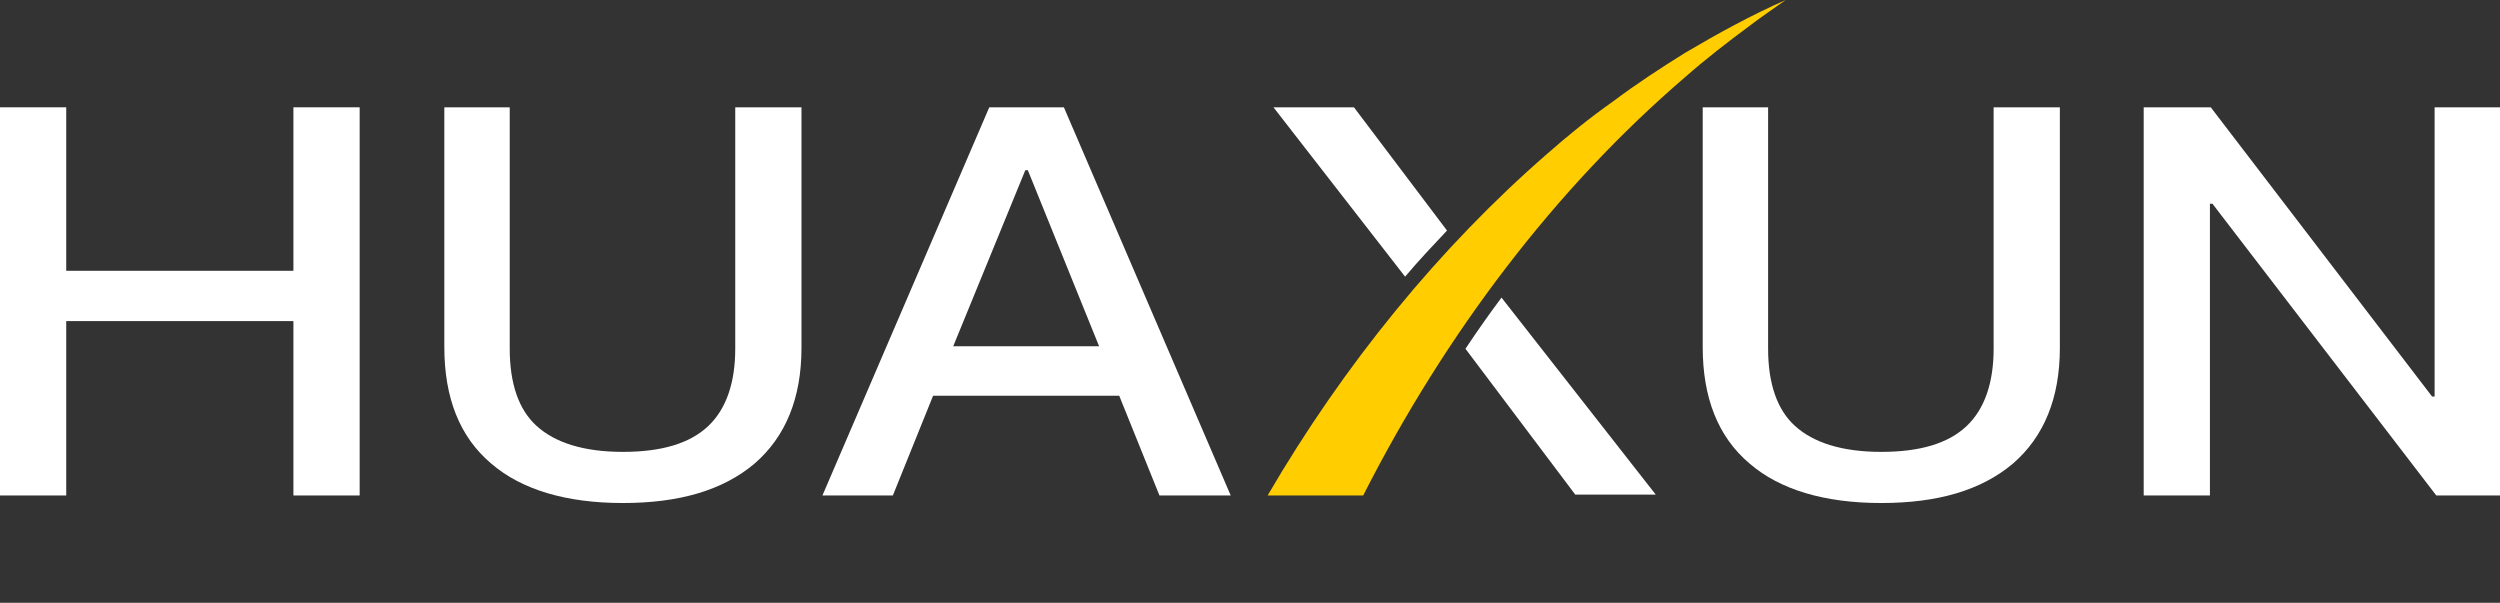 <?xml version="1.0" encoding="utf-8"?>
<svg xmlns="http://www.w3.org/2000/svg" xmlns:xlink="http://www.w3.org/1999/xlink" version="1.1" id="图层_1" x="0px" y="0px" viewBox="0 0 298.2 71.9" xml:space="preserve">
<rect x="0" y="0" width="298.2" height="71.9" fill="#333333" stroke="none"/>
<path fill="#FFFFFF" d="M0,12.8h7.9v19.5h27.1V12.8h7.9v46.3h-7.9V38.3H7.9v20.8H0V12.8z"></path>
<path fill="#FFFFFF" d="M52.9,12.8h7.9v28.8c0,4.2,1.1,7.3,3.2,9.2c2.2,2,5.6,3.1,10.3,3.1c4.6,0,8-1,10.2-3.1  c2.1-2,3.2-5.1,3.2-9.2V12.8h7.9v28.7c0,6-1.9,10.6-5.6,13.8c-3.8,3.2-9,4.7-15.7,4.7c-6.8,0-12.1-1.6-15.7-4.7  c-3.8-3.2-5.6-7.9-5.6-13.9V12.8z"></path>
<path fill="#FFFFFF" d="M126.9,12.8l19.9,46.3h-8.5l-4.8-11.9h-22.2l-4.8,11.9h-8.4L118,12.8H126.9z M131.1,41.3l-8.5-21h-0.3  l-8.6,21H131.1z"></path>
<path fill="#FFFFFF" d="M161.5,12.8h-9.6L167.6,33c1.6-1.9,3.3-3.7,5-5.5L161.5,12.8z M179.1,35.5c-1.5,2-2.9,4-4.3,6.1l13.1,17.4  h9.6L179.1,35.5z"></path>
<path fill="#FFFFFF" d="M203,12.8h7.9v28.8c0,4.2,1.1,7.3,3.2,9.2c2.2,2,5.6,3.1,10.3,3.1c4.6,0,8-1,10.2-3.1c2.1-2,3.2-5.1,3.2-9.2  V12.8h7.9v28.7c0,6-1.9,10.6-5.6,13.8c-3.8,3.2-9,4.7-15.7,4.7c-6.8,0-12.1-1.6-15.7-4.7c-3.8-3.2-5.6-7.9-5.6-13.9V12.8z"></path>
<path fill="#FFFFFF" d="M255.7,12.8h8l26.4,34.5h0.3V12.8h7.9v46.3h-7.7l-26.7-34.8h-0.3v34.8h-7.9V12.8z"></path>
<path fill="#FFCD00" d="M213,0c-1.4,1-2.9,2-4.2,3c-2.7,2-5.3,4-7.8,6.2c-15.5,13.3-28.6,30.6-38.4,49.9h-11.4  c9.1-15.6,20.5-29.6,33.4-40.8c2.5-2.2,5.1-4.3,7.8-6.2c2.8-2.1,5.7-4,8.6-5.8C204.9,4,208.9,1.8,213,0z"></path>
</svg>
